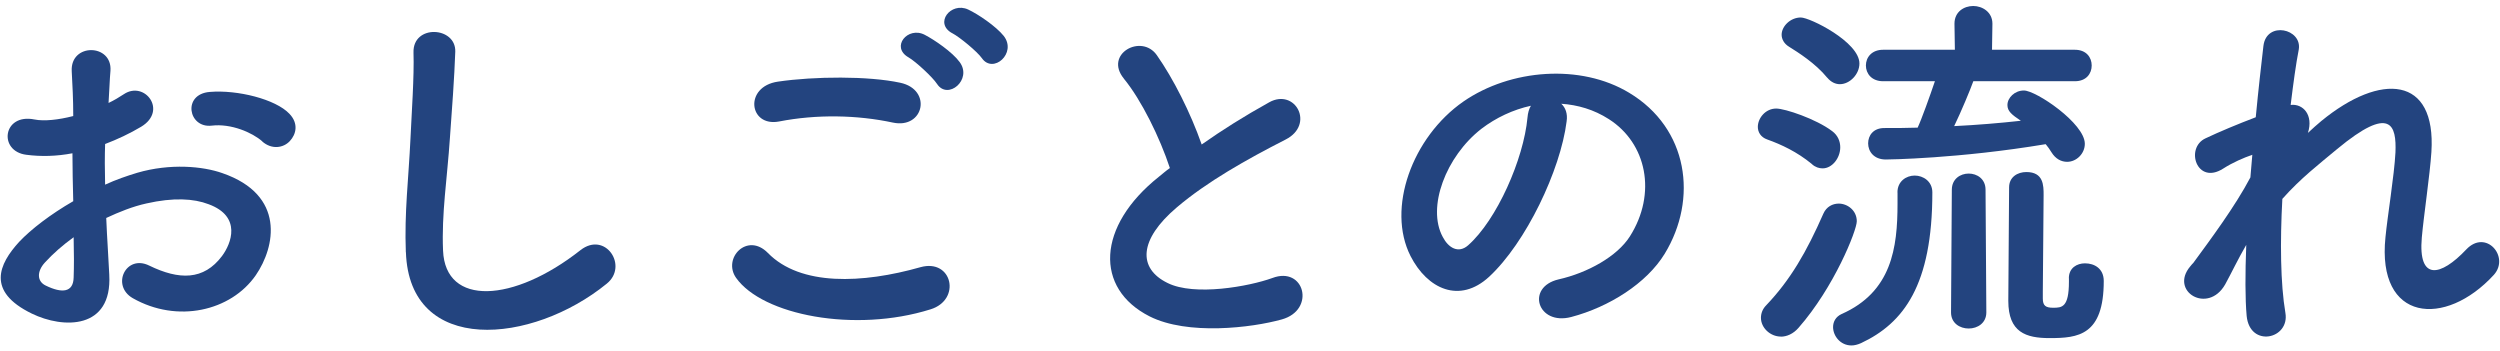 <?xml version="1.0" encoding="UTF-8"?><svg xmlns="http://www.w3.org/2000/svg" viewBox="0 0 313 44" width="313" height="44"><defs><style>.cls-1{fill:#23447f;stroke-width:0px;}</style></defs><path class="cls-1" d="M13.68,34.41c.38,6.87-5.76,6.77-9.7,4.85-5.71-2.78-4.13-6.19-1.58-8.98,1.49-1.58,3.94-3.46,6.77-5.09-.05-2.02-.1-4.08-.1-6-1.97.38-3.94.43-5.76.19-3.55-.43-2.98-5.23,1.01-4.42,1.2.24,2.98.05,4.85-.43,0-2.26-.1-3.79-.19-5.62-.19-3.55,5.09-3.46,4.85-.05-.1,1.06-.14,2.59-.24,4.03.72-.34,1.34-.72,1.92-1.1,2.59-1.73,5.52,2.06,2.16,4.08-1.44.86-2.98,1.58-4.51,2.16-.05,1.49-.05,3.26,0,5.09,1.34-.62,2.74-1.1,4.03-1.49,4.13-1.2,8.21-.82,10.66.05,7.92,2.74,6.62,9.22,4.18,12.77-3.12,4.51-9.84,6.05-15.41,2.88-2.74-1.58-.86-5.52,2.06-4.08,3.74,1.82,6.82,1.87,9.12-1.2,1.15-1.54,2.5-4.94-1.68-6.48-1.87-.72-4.42-.86-7.78-.1-1.73.38-3.41,1.06-5.04,1.82.1,2.54.29,5.04.38,7.1ZM5.62,32.87c-1.01,1.1-1.01,2.35.1,2.88,2.06,1.01,3.46.86,3.5-1.01.05-1.3.05-3.07,0-5.04-1.39,1.01-2.59,2.06-3.6,3.17ZM32.84,17.7c-1.25-1.1-3.89-2.26-6.34-1.97-2.93.34-3.7-3.94-.24-4.22,3.46-.29,8.26.91,9.98,2.74,1.15,1.2.86,2.54.05,3.41s-2.26,1.1-3.46.05Z"/><path class="cls-1" d="M50.81,31.58c-.19-5.04.34-9.12.58-14.21.14-3.12.48-7.82.38-10.8-.1-3.55,5.33-3.26,5.23-.1-.1,3.02-.43,7.58-.67,10.8-.34,5.09-1.06,9.46-.86,14.11.29,7.01,8.83,6.53,17.19-.05,3.12-2.45,6.05,1.97,3.31,4.18-9.36,7.63-24.72,9.02-25.15-3.94Z"/><path class="cls-1" d="M92.16,34.79c-1.73-2.45,1.39-5.76,3.98-3.12,4.08,4.18,11.86,3.84,19.11,1.78,3.98-1.1,5.14,4.08,1.25,5.28-9.5,2.98-21.03.72-24.34-3.94ZM97.54,15.21c-3.79.72-4.42-4.37-.14-4.99,4.56-.67,11.33-.72,15.31.14,4.03.86,2.98,5.81-.91,4.99-4.46-.96-9.55-1.06-14.26-.14ZM117.31,10.5c-.53-.82-2.64-2.78-3.55-3.31-2.3-1.3-.1-3.94,2.02-2.83,1.2.62,3.46,2.16,4.37,3.41,1.63,2.21-1.49,4.8-2.83,2.74ZM119.24,4.17c-2.35-1.25-.19-3.98,1.97-2.98,1.25.58,3.5,2.11,4.46,3.31,1.68,2.16-1.34,4.8-2.74,2.78-.58-.82-2.78-2.64-3.7-3.12Z"/><path class="cls-1" d="M140.7,9.83c-2.5-3.07,2.21-5.66,4.13-2.93,2.06,2.93,4.22,7.2,5.62,11.19,2.59-1.82,5.33-3.55,8.45-5.28,3.26-1.82,5.76,2.78,2.06,4.66-4.9,2.5-9.84,5.28-13.63,8.5-4.75,4.03-4.9,7.63-1.15,9.46,3.36,1.68,10.22.43,13.11-.62,4.03-1.54,5.47,3.98,1.2,5.18-3.79,1.06-11.81,2.02-16.56-.38-6.91-3.5-6.62-11.28,1.15-17.47.48-.38.91-.77,1.39-1.1-1.25-3.79-3.55-8.5-5.76-11.19Z"/><path class="cls-1" d="M196.14,15.21c-.77,6.1-5.09,15.17-9.7,19.44-3.7,3.41-7.73,1.54-9.84-2.59-3.02-5.95.19-14.88,6.62-19.35,5.9-4.08,14.69-4.75,20.74-1.1,7.44,4.46,8.64,13.3,4.46,20.16-2.26,3.7-6.96,6.67-11.71,7.92-4.22,1.1-5.71-3.74-1.58-4.71,3.65-.82,7.34-2.88,8.93-5.38,3.41-5.38,2.11-11.67-2.64-14.69-1.87-1.2-3.89-1.78-5.95-1.92.53.48.82,1.25.67,2.21ZM185.48,16.12c-4.46,3.46-6.86,9.84-4.85,13.54.72,1.39,1.97,2.11,3.17,1.06,3.6-3.17,6.96-10.8,7.44-15.99.05-.58.19-1.1.43-1.49-2.21.48-4.37,1.49-6.19,2.88Z"/><path class="cls-1" d="M226.85,20.54c-1.87-1.54-3.84-2.45-5.57-3.07-.86-.29-1.2-.96-1.2-1.58,0-1.1.96-2.3,2.3-2.3,1.1,0,4.99,1.3,7.01,2.83.72.53,1.01,1.3,1.01,2.02,0,1.34-1.01,2.64-2.21,2.64-.43,0-.91-.14-1.34-.53ZM222.97,42.14c-1.34,0-2.5-1.1-2.5-2.35,0-.53.19-1.1.67-1.58,3.02-3.17,5.04-6.67,7.15-11.47.38-.86,1.15-1.25,1.92-1.25,1.1,0,2.26.86,2.26,2.21,0,1.15-2.83,8.26-7.3,13.35-.67.77-1.49,1.1-2.21,1.1ZM228.77,9.73c-1.49-1.82-3.65-3.17-4.8-3.89-.62-.38-.91-.96-.91-1.49,0-1.06,1.1-2.16,2.4-2.16,1.15,0,7.34,3.07,7.34,5.76,0,1.34-1.2,2.59-2.45,2.59-.53,0-1.1-.24-1.58-.82ZM237.56,24.09c0-1.39,1.1-2.11,2.16-2.11s2.21.72,2.21,2.11c0,11.62-3.6,16.37-8.93,18.87-.43.19-.82.29-1.2.29-1.39,0-2.3-1.2-2.3-2.3,0-.67.34-1.3,1.06-1.63,6.29-2.78,7.01-8.3,7.01-13.82v-1.39ZM247.06,10.17c-.38,1.06-1.49,3.74-2.4,5.62,2.88-.14,5.71-.38,8.35-.67-1.15-.77-1.68-1.2-1.68-1.97,0-.91.91-1.82,2.06-1.82,1.54,0,7.63,4.13,7.63,6.67,0,1.25-1.06,2.26-2.21,2.26-.72,0-1.44-.34-1.97-1.2-.24-.38-.43-.67-.72-1.01-10.9,1.82-19.78,1.92-20.02,1.92-1.49,0-2.21-1.01-2.21-2.02s.67-1.92,2.02-1.92h.05c1.34,0,2.74,0,4.13-.05.48-1.01,1.54-3.98,2.16-5.81h-6.48c-1.44,0-2.16-.96-2.16-1.97s.72-1.97,2.16-1.97h8.98l-.05-3.22v-.05c0-1.49,1.2-2.21,2.35-2.21s2.4.77,2.4,2.21v.05l-.05,3.22h10.37c1.44,0,2.11.96,2.11,1.97s-.67,1.97-2.11,1.97h-12.72ZM244.37,23.75c0-1.34,1.06-2.02,2.11-2.02s2.11.67,2.11,2.02l.1,15.36c0,1.34-1.1,2.02-2.21,2.02s-2.21-.67-2.21-2.02l.1-15.36ZM259.02,34.84c0-1.3,1.01-1.87,2.02-1.87,1.2,0,2.35.67,2.35,2.21,0,6.82-3.22,7.15-6.77,7.15-2.98,0-5.18-.72-5.18-4.66,0-1.54.1-13.01.1-14.21,0-1.3,1.06-1.92,2.16-1.92,2.16,0,2.16,1.68,2.16,2.88,0,2.69-.1,9.55-.1,12.14v.82c0,.91.38,1.15,1.3,1.15,1.1,0,1.97-.05,1.97-3.26v-.43Z"/><path class="cls-1" d="M278.59,35.61c-2.16,3.79-7.01.86-4.37-2.26.14-.19.29-.34.38-.43,2.11-2.88,5.23-7.06,7.15-10.71.1-.96.14-1.87.24-2.83-1.1.38-2.45.96-3.65,1.73-3.31,2.11-4.8-2.59-2.21-3.79,1.73-.82,4.03-1.78,6.29-2.64.34-3.6.72-6.82.96-8.93.38-3.17,4.9-2.16,4.42.48-.34,1.73-.67,4.13-1.01,6.91,1.54-.19,2.88,1.25,2.16,3.5.58-.53,1.15-1.06,1.68-1.49,7.44-6.1,14.4-5.66,13.78,3.89-.19,2.88-.96,7.97-1.2,10.7-.48,5.47,2.35,4.9,5.57,1.49,2.45-2.59,5.47.91,3.46,3.17-6.1,6.67-14.69,5.91-13.58-4.7.24-2.54,1.1-7.73,1.25-10.61.14-3.41-.58-6-7.3-.43-2.3,1.92-4.56,3.65-6.86,6.24-.29,5.33-.24,10.61.38,14.26.58,3.31-4.46,4.42-4.85.38-.19-2.11-.19-5.28-.05-8.88-1.01,1.73-1.87,3.55-2.64,4.95Z"/></svg>